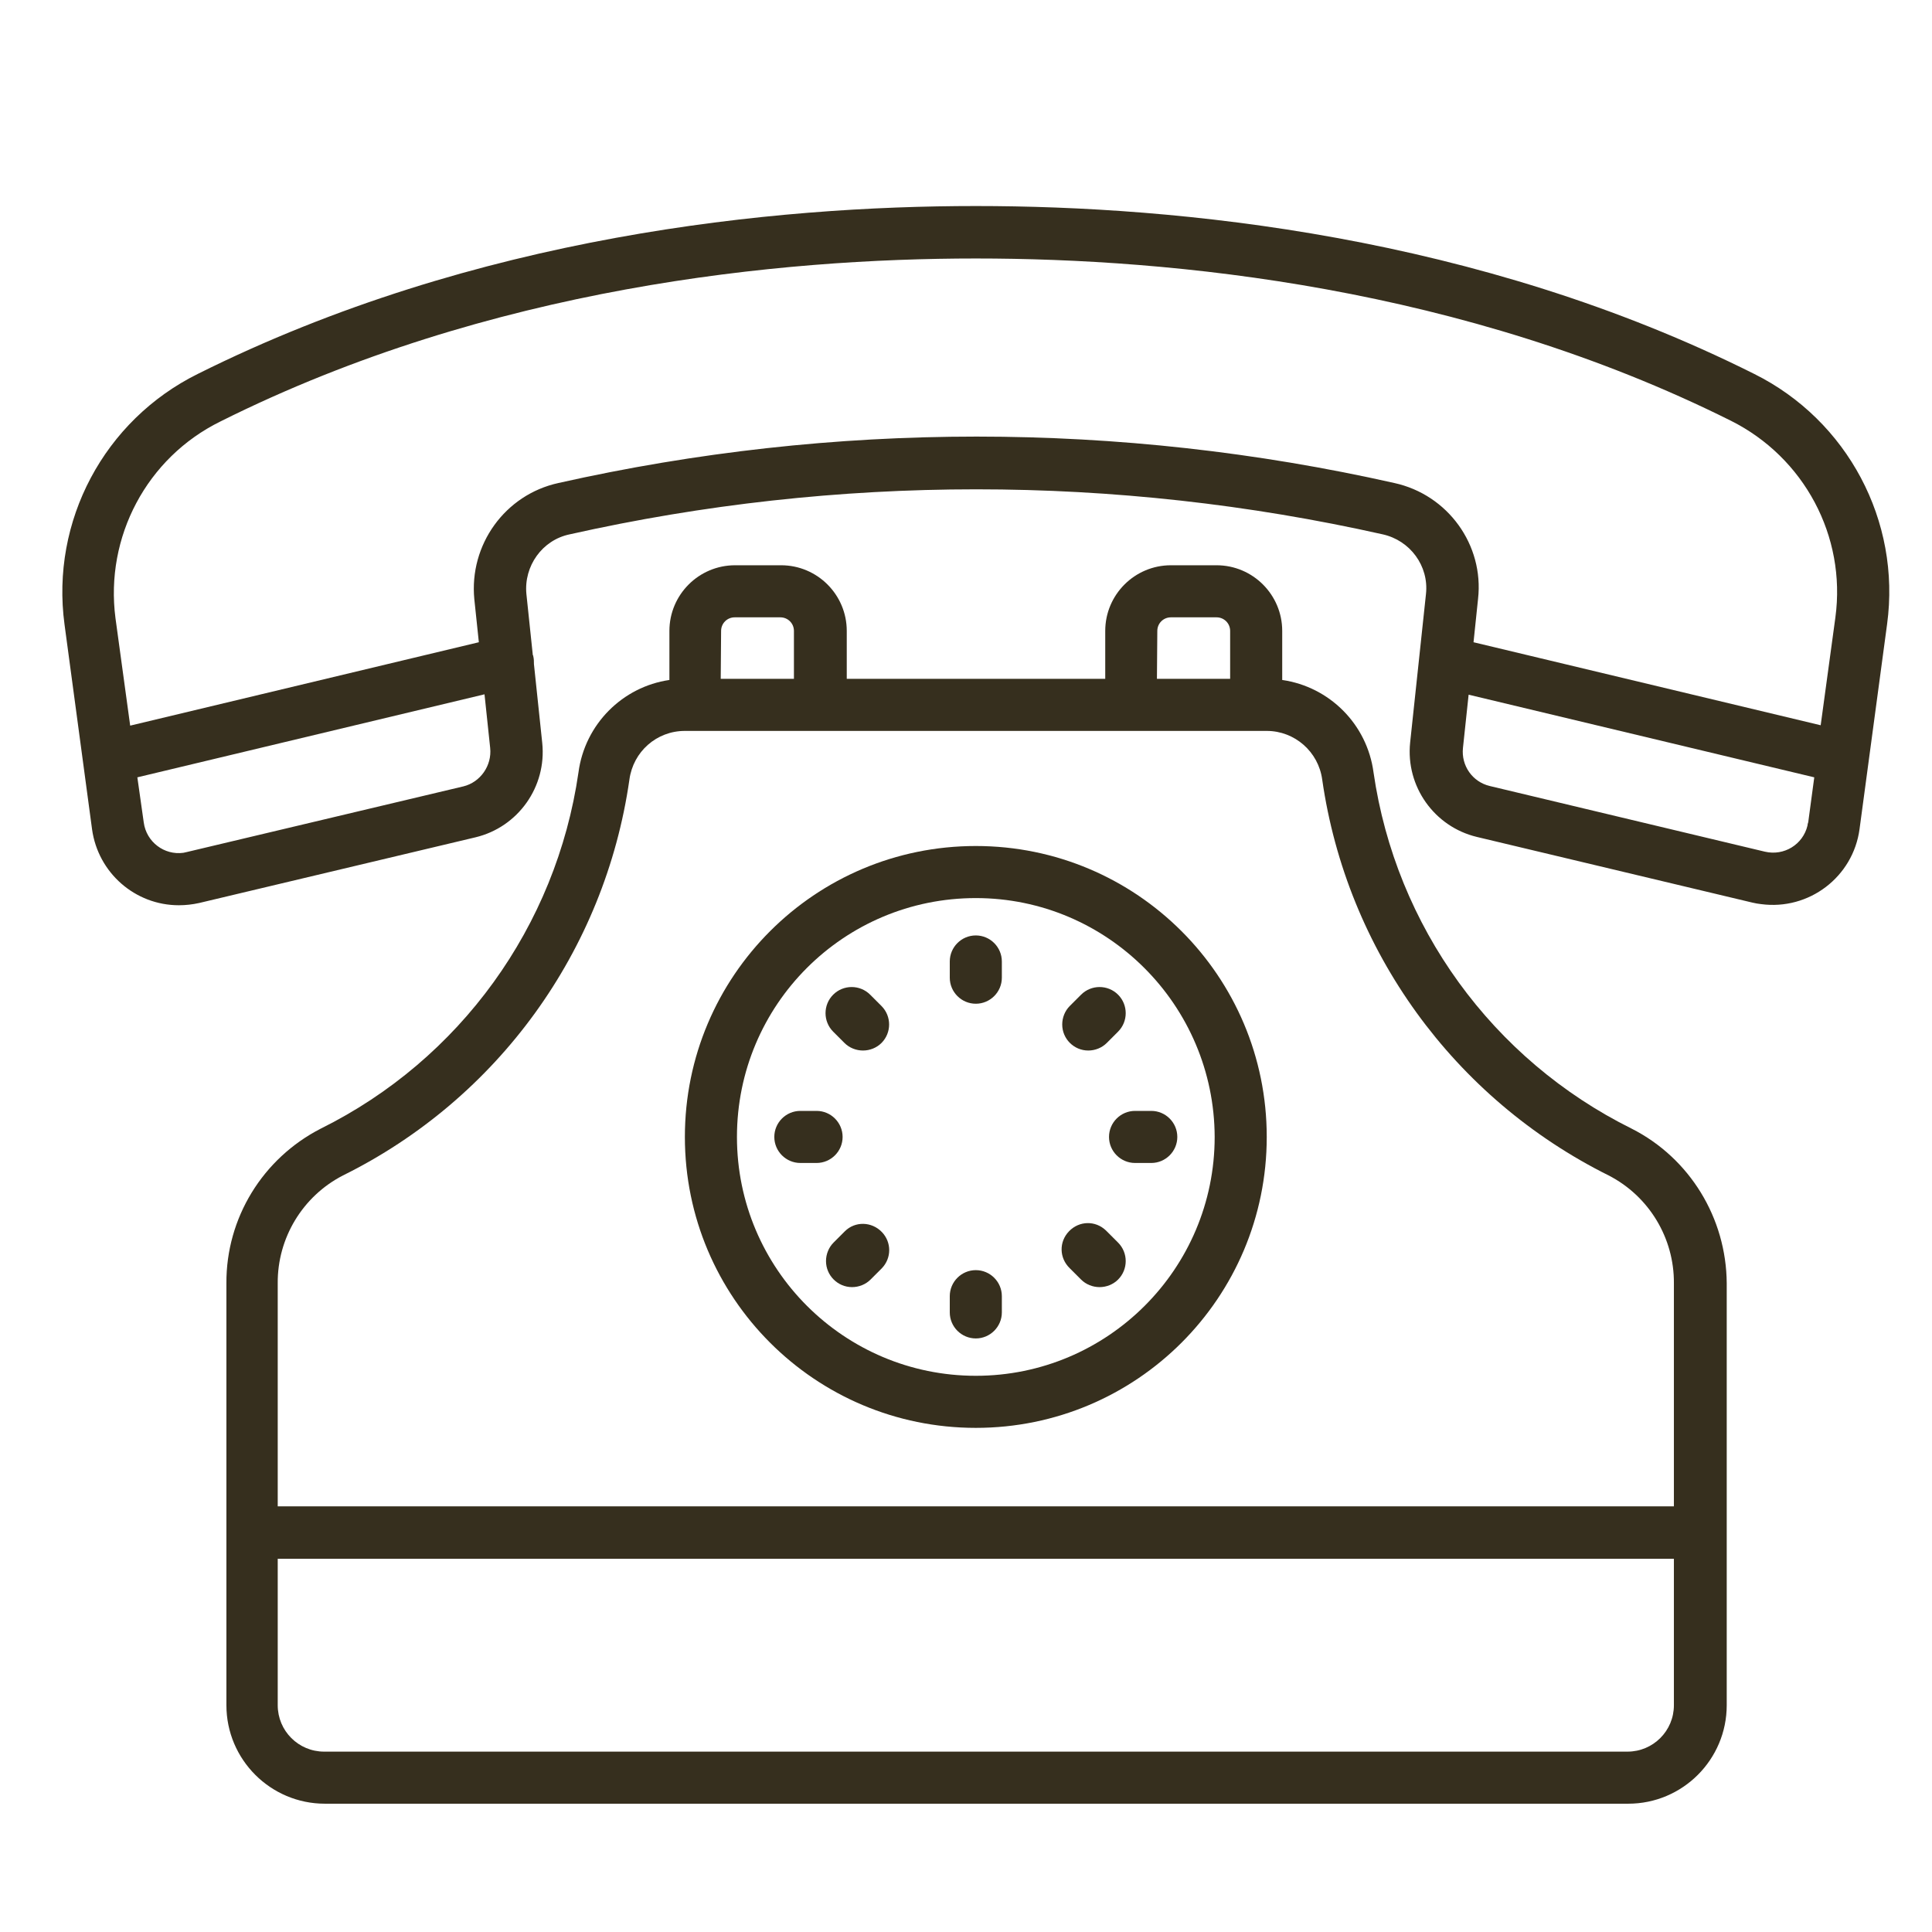 <?xml version="1.0" encoding="UTF-8"?> <svg xmlns="http://www.w3.org/2000/svg" xmlns:xlink="http://www.w3.org/1999/xlink" version="1.1" id="line_icons" x="0px" y="0px" viewBox="0 0 512 512" style="enable-background:new 0 0 512 512;" xml:space="preserve"> <style type="text/css"> .st0{fill:#362F1E;} </style> <g> <path class="st0" d="M464.9,99.1c-73.5-36.8-152.8-44.5-206.3-44.5c-53.4,0-132.5,7.7-206.2,44.5c-24.8,12.3-39,39-35.3,66.4 l7.3,54.3c1.6,11.5,11.4,20.1,23,20.1v0c1.8,0,3.6-0.2,5.4-0.6l73.2-17.4c11.3-2.7,18.9-13.4,17.7-25l-2.2-20.9 c0-0.7,0-1.4-0.2-2.2c0-0.1,0-0.1-0.1-0.2l-1.7-16.2c-0.7-7.4,4.2-14.3,11.5-15.8c70.9-15.9,144.5-15.9,215.4,0 c7.3,1.6,12.3,8.4,11.5,15.8l-4.2,39.4c-1.2,11.6,6.4,22.3,17.7,25l73,17.4c0.8,0.2,1.5,0.3,2.3,0.4c12.7,1.7,24.4-7.2,26.1-19.9 l7.3-54.3C503.8,138.1,489.6,111.4,464.9,99.1z M122.8,208.4l-73.3,17.4c-0.3,0.1-0.6,0.1-0.9,0.2c-5.1,0.7-9.8-2.9-10.5-8 L36.4,206l92-22l1.5,14.2C130.4,202.9,127.3,207.3,122.8,208.4z M369.5,128c-72.9-16.4-148.5-16.4-221.5,0 c-14.2,3.1-23.7,16.4-22.3,30.8l1.2,11.4l-92.4,22.1l-3.9-28.5c-2.8-21.5,8.3-42.5,27.8-52.1C129.8,76,206.7,68.5,258.6,68.5 c52.1,0,129,7.5,200.1,43c19.4,9.7,30.6,30.6,27.7,52.1l-3.9,28.6l-92-22l1.2-11.5C393.3,144.4,383.7,131.1,369.5,128z M479,218.8 c-1.2,5-6.2,8.1-11.3,6.9l-72.9-17.4c-4.6-1.1-7.6-5.4-7.1-10.1l1.5-14.1l91.6,21.9l-1.6,11.9C479.1,218.2,479,218.5,479,218.8z"></path> <path class="st0" d="M432.4,299.1c-36.9-18.3-62.5-53.6-68.4-94.4c-1.7-12.8-11.7-22.7-24.2-24.5v-13c0-9.6-7.8-17.4-17.4-17.4 h-12.1c-9.6,0-17.4,7.8-17.4,17.4v12.7h-68.5v-12.7c0-9.6-7.8-17.4-17.4-17.4h-12.2c-9.6,0-17.4,7.8-17.4,17.4v13 c-12.4,1.8-22.4,11.7-24.1,24.5c-5.9,40.8-31.4,76.1-68.3,94.4c-15.4,7.9-25.1,23.7-25,41v66.1c0,0,0,0,0,0v45.7 c0,14.4,11.7,26.1,26.1,26.1h345.4c14.4,0,26.1-11.7,26.1-26.1v-45.2c0-0.2,0-0.4,0-0.5v-66.1C457.5,322.8,447.8,306.9,432.4,299.1 z M306.7,167.2c0-2,1.6-3.6,3.6-3.6h12.1c0,0,0,0,0,0c2,0,3.6,1.6,3.6,3.6v12.7h-19.4L306.7,167.2z M191.1,167.2 c0-2,1.6-3.6,3.6-3.6h12.1c2,0,3.6,1.6,3.6,3.6v12.7h-19.4L191.1,167.2C191.1,167.2,191.1,167.2,191.1,167.2z M73.6,340.1 c-0.1-12,6.6-23.1,17.3-28.6c41-20.3,69.4-59.5,75.9-104.9c1-7.4,7.2-12.9,14.7-12.9h154.2c7.4,0,13.7,5.5,14.7,12.9 c6.5,45.3,34.9,84.5,75.9,104.9c10.7,5.5,17.4,16.6,17.3,28.6v59.1h-370L73.6,340.1z M443.6,451.9c0,6.8-5.5,12.3-12.3,12.3H85.9 c-6.8,0-12.3-5.5-12.3-12.3v-38.8h370V451.9z"></path> <path class="st0" d="M258.6,224.2c-42.6,0-77.1,34.5-77.1,77.1s34.5,77.1,77.1,77.1c42.6,0,77.1-34.5,77.1-77.1 C335.7,258.7,301.2,224.2,258.6,224.2z M258.6,364.6c-34.9,0-63.3-28.3-63.3-63.3s28.3-63.3,63.3-63.3v0 c34.9,0,63.2,28.4,63.3,63.3C321.9,336.3,293.5,364.6,258.6,364.6z"></path> <path class="st0" d="M258.6,247.9c-3.8,0-6.9,3.1-6.9,6.9v4.3c0,3.8,3.1,6.9,6.9,6.9s6.9-3.1,6.9-6.9v-4.3 C265.5,251,262.4,247.9,258.6,247.9z"></path> <path class="st0" d="M230.6,263.6c-2.7-2.7-7.1-2.7-9.8,0c-2.7,2.7-2.7,7.1,0,9.8l3,3c1.3,1.3,3.1,2,4.9,2c1.8,0,3.6-0.7,4.9-2 c2.7-2.7,2.7-7.1,0-9.8L230.6,263.6z"></path> <path class="st0" d="M223.3,301.3c0-3.8-3.1-6.9-6.9-6.9h-4.3c-3.8,0-6.9,3.1-6.9,6.9s3.1,6.9,6.9,6.9h4.3 C220.2,308.2,223.3,305.1,223.3,301.3z"></path> <path class="st0" d="M223.9,326.3l-3,3c-1.3,1.3-2,3.1-2,4.9c0,3.8,3.1,6.9,6.9,6.9c1.8,0,3.6-0.7,4.9-2l3-3c2.6-2.7,2.6-6.9,0-9.6 C231,323.7,226.6,323.6,223.9,326.3z"></path> <path class="st0" d="M258.6,336.6c-3.8,0-6.9,3.1-6.9,6.9v4.3c0,3.8,3.1,6.9,6.9,6.9s6.9-3.1,6.9-6.9v-4.3 C265.5,339.7,262.4,336.6,258.6,336.6z"></path> <path class="st0" d="M293.3,326.3c-0.1-0.1-0.1-0.1-0.2-0.2c-2.8-2.7-7.1-2.6-9.8,0.2c-2.7,2.8-2.6,7.1,0.2,9.8l3,3 c1.3,1.3,3.1,2,4.9,2c1.8,0,3.6-0.7,4.9-2c2.7-2.7,2.7-7.1,0-9.8L293.3,326.3z"></path> <polygon class="st0" points="291.5,341.1 291.5,341.1 291.5,341.1 "></polygon> <path class="st0" d="M293.9,301.3c0,3.8,3.1,6.9,6.9,6.9h4.3c3.8,0,6.9-3.1,6.9-6.9s-3.1-6.9-6.9-6.9h-4.3 C297,294.4,293.9,297.5,293.9,301.3z"></path> <path class="st0" d="M288.4,278.4c1.8,0,3.6-0.7,4.9-2l3-3c2.7-2.7,2.7-7.1,0-9.8c-2.7-2.7-7.1-2.7-9.8,0l-3,3 c-1.3,1.3-2,3.1-2,4.9C281.5,275.3,284.6,278.4,288.4,278.4z"></path> </g> </svg> 